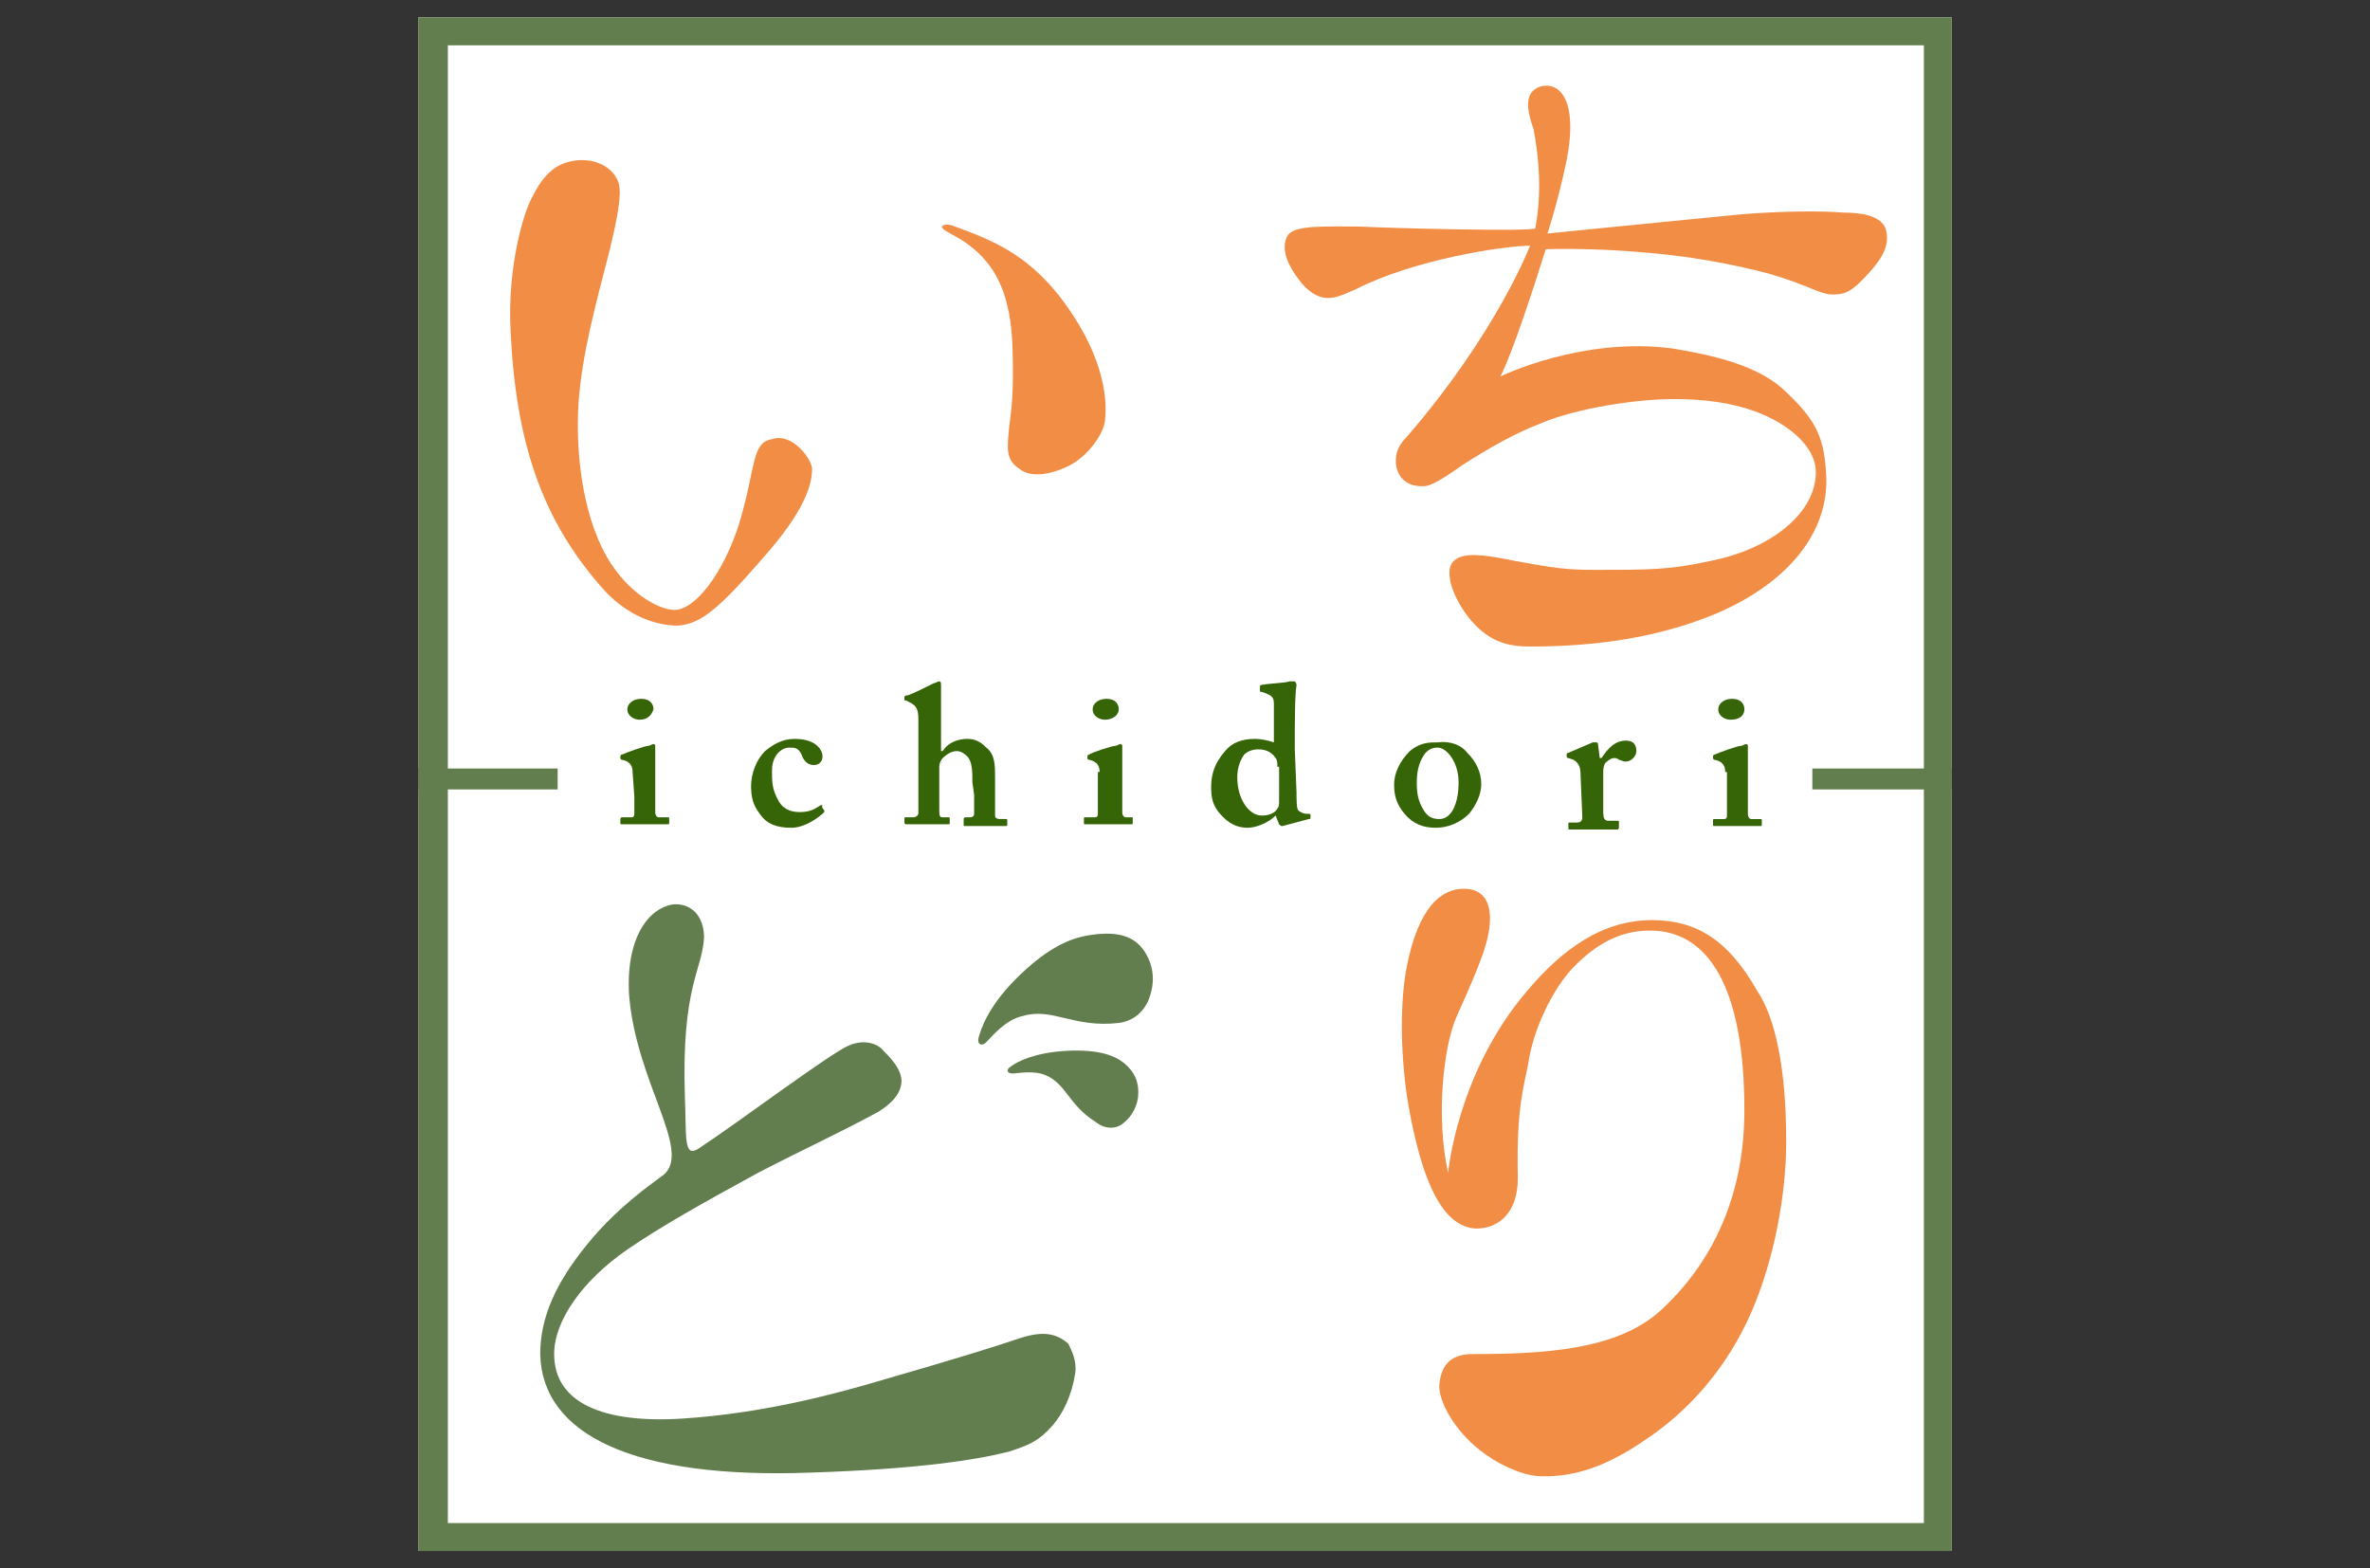<?xml version="1.0" encoding="utf-8"?>
<!-- Generator: Adobe Illustrator 27.2.0, SVG Export Plug-In . SVG Version: 6.00 Build 0)  -->
<svg version="1.1" id="_レイヤー_2" xmlns="http://www.w3.org/2000/svg" xmlns:xlink="http://www.w3.org/1999/xlink" x="0px"
	 y="0px" viewBox="0 0 136 90" style="enable-background:new 0 0 136 90;" xml:space="preserve">
<rect x="0" y="0" width="136" height="90" fill="#333333" stroke="none"/>
<style type="text/css">
	.st0{fill:none;}
	.st1{fill:#FFFFFF;}
	.st2{fill:#627E4F;}
	.st3{fill:#356507;}
	.st4{fill:#F18D45;}
</style>
<g id="_ブランド紹介">
	<rect x="0" class="st0" width="136" height="90"/>
	<g>
		<path class="st1" d="M24,1v88h88V1H24z"/>
		<g>
			<g>
				<g>
					<path class="st2" d="M24,1v88h88V1H24z M110.4,2.6v84.8H25.7V2.6C25.7,2.6,110.4,2.6,110.4,2.6z"/>
					<rect x="24" y="44.1" class="st2" width="8" height="1.2"/>
					<rect x="104" y="44.1" class="st2" width="8" height="1.2"/>
				</g>
				<g>
					<path class="st3" d="M36.3,44.3c0-0.3-0.1-0.6-0.6-0.7c-0.1,0-0.1-0.1-0.1-0.1v-0.1c0,0,0-0.1,0.1-0.1c0.2-0.1,1.3-0.5,1.5-0.5
						c0.1,0,0.2-0.1,0.3-0.1c0.1,0,0.1,0.1,0.1,0.1c0,0.2,0,0.9,0,1.8v1c0,0.4,0,0.8,0,1c0,0.2,0.1,0.3,0.2,0.3h0.5
						c0.1,0,0.1,0,0.1,0.1v0.2c0,0.1,0,0.1-0.1,0.1c-0.1,0-0.6,0-1.4,0c-0.7,0-1.1,0-1.2,0c-0.1,0-0.1,0-0.1-0.1v-0.2
						c0-0.1,0.1-0.1,0.1-0.1h0.5c0.1,0,0.2,0,0.2-0.2c0-0.3,0-0.7,0-1L36.3,44.3L36.3,44.3z M36.7,41.3c-0.3,0-0.7-0.2-0.7-0.6
						c0-0.3,0.3-0.6,0.8-0.6s0.7,0.3,0.7,0.6C37.4,41,37.2,41.3,36.7,41.3z"/>
					<path class="st3" d="M47.3,46.5c0,0,0,0.1,0,0.1c-0.3,0.3-1.1,0.9-1.9,0.9c-0.8,0-1.4-0.2-1.8-0.8c-0.4-0.5-0.5-1-0.5-1.6
						c0-0.7,0.3-1.5,0.8-2c0.5-0.4,1-0.7,1.7-0.7c1.3,0,1.6,0.7,1.6,1c0,0.3-0.2,0.5-0.5,0.5c-0.4,0-0.6-0.3-0.7-0.6
						c-0.2-0.4-0.4-0.4-0.7-0.4c-0.5,0-1,0.5-1,1.3c0,0.7,0,1.1,0.4,1.8c0.3,0.5,0.8,0.6,1.2,0.6c0.6,0,0.9-0.2,1.2-0.4
						c0,0,0.1,0,0.1,0C47.1,46.3,47.3,46.5,47.3,46.5z"/>
					<path class="st3" d="M55.8,44.9c0-0.6,0-1.2-0.3-1.5c-0.2-0.2-0.4-0.3-0.6-0.3c-0.3,0-0.6,0.2-0.8,0.4
						c-0.1,0.1-0.2,0.3-0.2,0.5v2.4c0,0.4,0,0.5,0.2,0.5h0.3c0.1,0,0.1,0,0.1,0.1v0.2c0,0.1,0,0.1-0.1,0.1c-0.1,0-0.6,0-1.2,0
						c-0.7,0-1.1,0-1.2,0c0,0-0.1,0-0.1-0.1v-0.2c0-0.1,0-0.1,0.1-0.1h0.3c0.2,0,0.3,0,0.4-0.2c0-0.2,0-0.9,0-1.4l0-4
						c0-0.6-0.1-0.8-0.5-1l-0.2-0.1c-0.1,0-0.1,0-0.1-0.1v-0.1c0,0,0-0.1,0.2-0.1c0.3-0.1,1.1-0.5,1.5-0.7c0.1,0,0.2-0.1,0.3-0.1
						c0.1,0,0.1,0.1,0.1,0.3c0,0.2,0,2.5,0,3v0.7h0.1c0.3-0.5,0.9-0.7,1.4-0.7s0.8,0.2,1.1,0.5c0.5,0.4,0.5,1,0.5,1.7v2.2
						c0,0.2,0.2,0.2,0.4,0.2h0.2c0.1,0,0.1,0,0.1,0.1v0.2c0,0.1,0,0.1-0.1,0.1s-0.4,0-1.1,0s-1.1,0-1.2,0c-0.1,0-0.1,0-0.1-0.1V47
						c0,0,0-0.1,0.1-0.1h0.2c0.1,0,0.3,0,0.3-0.2c0-0.2,0-0.7,0-1.1L55.8,44.9L55.8,44.9z"/>
					<path class="st3" d="M63.1,44.3c0-0.3-0.1-0.6-0.6-0.7c-0.1,0-0.1-0.1-0.1-0.1v-0.1c0,0,0-0.1,0.1-0.1c0.1-0.1,1.3-0.5,1.5-0.5
						c0.1,0,0.2-0.1,0.3-0.1c0.1,0,0.1,0.1,0.1,0.1c0,0.2,0,0.9,0,1.8v1c0,0.4,0,0.8,0,1c0,0.2,0.1,0.3,0.2,0.3h0.4
						C65,47,65,47,65,47v0.2c0,0.1,0,0.1-0.1,0.1c-0.1,0-0.6,0-1.4,0c-0.7,0-1.1,0-1.2,0c-0.1,0-0.1,0-0.1-0.1v-0.2
						c0-0.1,0-0.1,0.1-0.1h0.5c0.1,0,0.2,0,0.2-0.2c0-0.3,0-0.7,0-1V44.3L63.1,44.3z M63.4,41.3c-0.3,0-0.7-0.2-0.7-0.6
						c0-0.3,0.3-0.6,0.8-0.6s0.7,0.3,0.7,0.6C64.2,41,63.9,41.3,63.4,41.3L63.4,41.3z"/>
					<path class="st3" d="M74.4,45.5c0,0.4,0,0.9,0.1,1c0.1,0.1,0.3,0.2,0.5,0.2c0.2,0,0.2,0,0.2,0.1l0,0.1c0,0.1,0,0.1-0.1,0.1
						l-1.5,0.4c-0.1,0-0.1,0-0.2-0.1l-0.2-0.5c-0.4,0.4-1.1,0.7-1.6,0.7c-0.4,0-0.9-0.1-1.4-0.6c-0.5-0.5-0.7-0.9-0.7-1.7
						c0-0.8,0.2-1.4,0.8-2.1c0.4-0.5,1-0.7,1.7-0.7c0.4,0,0.8,0.1,1.1,0.2l0-2.2c0-0.4-0.1-0.5-0.7-0.7c-0.1,0-0.1,0-0.1-0.1v-0.2
						c0,0,0-0.1,0.1-0.1c0.6-0.1,1.3-0.1,1.6-0.2c0.1,0,0.2,0,0.3,0c0,0,0.1,0.1,0.1,0.2c-0.1,0.6-0.1,2.2-0.1,3.7L74.4,45.5
						L74.4,45.5z M73.3,44c0-0.2,0-0.4-0.1-0.5c-0.2-0.3-0.5-0.5-1-0.5c-0.3,0-0.6,0.1-0.8,0.3c-0.3,0.4-0.4,0.9-0.4,1.3
						c0,1.3,0.7,2.2,1.4,2.2c0.5,0,0.8-0.2,0.9-0.4c0.1-0.1,0.1-0.3,0.1-0.4V44L73.3,44z"/>
					<path class="st3" d="M84.2,43.2c0.5,0.5,0.8,1.1,0.8,1.8c0,0.6-0.3,1.2-0.7,1.7c-0.5,0.5-1.2,0.8-1.9,0.8s-1.3-0.2-1.8-0.8
						C80.1,46.1,80,45.6,80,45c0-0.6,0.3-1.3,0.9-1.9c0.6-0.5,1.1-0.5,1.6-0.5C83.3,42.5,83.9,42.8,84.2,43.2L84.2,43.2z M83.7,44.9
						c0-1.2-0.7-2-1.2-2c-0.3,0-0.5,0.1-0.7,0.3c-0.3,0.4-0.5,0.9-0.5,1.7c0,0.7,0.1,1.1,0.4,1.6c0.2,0.3,0.4,0.5,0.9,0.5
						C83.3,47,83.7,46.1,83.7,44.9L83.7,44.9z"/>
					<path class="st3" d="M90.7,44.5c0-0.5-0.1-0.7-0.4-0.9L90,43.5c-0.1,0-0.1-0.1-0.1-0.1v-0.1c0,0,0-0.1,0.1-0.1l1.4-0.6
						c0.1,0,0.1,0,0.2,0c0.1,0,0.1,0.1,0.1,0.1l0.1,0.8h0.1c0.4-0.6,0.8-1,1.4-1c0.4,0,0.6,0.2,0.6,0.6c0,0.3-0.3,0.6-0.6,0.6
						c-0.2,0-0.3-0.1-0.4-0.1c-0.1-0.1-0.2-0.1-0.3-0.1c-0.1,0-0.3,0.1-0.5,0.3c-0.1,0.2-0.1,0.4-0.1,0.6v2.2c0,0.4,0.1,0.5,0.3,0.5
						h0.5c0.1,0,0.1,0,0.1,0.1v0.3c0,0,0,0.1-0.1,0.1c-0.1,0-0.6,0-1.4,0c-0.8,0-1.2,0-1.3,0c-0.1,0-0.1,0-0.1-0.1v-0.2
						c0-0.1,0-0.1,0.1-0.1h0.4c0.2,0,0.3-0.1,0.3-0.3L90.7,44.5L90.7,44.5z"/>
					<path class="st3" d="M99,44.3c0-0.3-0.1-0.6-0.6-0.7c-0.1,0-0.1-0.1-0.1-0.1v-0.1c0,0,0-0.1,0.1-0.1c0.2-0.1,1.3-0.5,1.5-0.5
						c0.1,0,0.2-0.1,0.3-0.1c0.1,0,0.1,0.1,0.1,0.1c0,0.2,0,0.7,0,1.7v1.2c0,0.4,0,0.8,0,1c0,0.2,0.1,0.3,0.2,0.3h0.5
						c0.1,0,0.1,0,0.1,0.1v0.2c0,0.1,0,0.1-0.1,0.1c-0.1,0-0.6,0-1.4,0c-0.7,0-1.1,0-1.2,0c-0.1,0-0.1,0-0.1-0.1v-0.2
						c0-0.1,0-0.1,0.1-0.1h0.5c0.1,0,0.2,0,0.2-0.2c0-0.3,0-0.7,0-1V44.3L99,44.3z M99.3,41.3c-0.3,0-0.7-0.2-0.7-0.6
						c0-0.3,0.3-0.6,0.8-0.6s0.7,0.3,0.7,0.6C100.1,41,99.9,41.3,99.3,41.3z"/>
				</g>
			</g>
			<path class="st4" d="M108.2,13.1c0.2,0.7,0.1,1.4-0.9,2.5c-0.9,1-1.3,1.3-2.1,1.3c-0.8,0-1.3-0.5-3.7-1.2c-2.3-0.6-4.6-1-7-1.2
				c-3.2-0.3-5.8-0.2-5.8-0.2c-1.9,6.1-2.6,7.3-2.6,7.3s4.7-2.3,9.9-1.6c2.4,0.4,5,1,6.5,2.5c1.8,1.7,2.2,2.7,2.3,4.9
				c0.1,3.1-2.1,6-6.3,7.8c-3.1,1.3-6.6,1.9-10.7,1.9c-1.1,0-2-0.2-2.9-1c-0.9-0.8-1.6-2.1-1.7-2.9c-0.1-0.7,0.1-1,0.5-1.2
				c0.7-0.3,1.8-0.1,3.3,0.2c2.2,0.4,2.9,0.5,4.5,0.5c3.2,0,4.3,0,6.6-0.5c3.6-0.7,6.1-2.8,6.1-5.1c0-1.5-1.6-2.8-3.5-3.5
				c-1.4-0.5-2.9-0.7-4.7-0.7c-2,0-5.5,0.5-7.6,1.4c-1.3,0.5-2.8,1.3-4.5,2.4c-1.4,1-1.9,1.2-2.2,1.2c-0.3,0-0.8,0-1.2-0.4
				c-0.3-0.3-0.4-0.7-0.4-1c0-0.3,0-0.8,0.6-1.4c5.2-6,7.1-11,7.1-11c-1.5,0-6.7,0.8-10,2.5c-0.9,0.4-1.2,0.5-1.6,0.5
				c-0.6,0-1.2-0.4-1.7-1.1c-0.9-1.2-0.9-2-0.6-2.5c0.4-0.6,2.2-0.5,4.1-0.5c1.9,0.1,10,0.3,10.1,0.1c0.4-2.1,0.2-4.1-0.1-5.7
				C87.5,6,87.6,5.3,88.3,5c1.1-0.4,2.3,0.6,1.6,4.2c-0.5,2.4-1.1,4.2-1.1,4.2s8-0.8,11.1-1.1c2.4-0.2,4.8-0.2,5.9-0.1
				C106.9,12.2,107.9,12.4,108.2,13.1L108.2,13.1z"/>
			<g>
				<path class="st2" d="M64.2,58.7c-2.6,0.3-3.8-0.9-5.5-0.4c-1,0.2-1.8,1.2-2.1,1.5c-0.3,0.3-0.6,0.1-0.4-0.4
					c0.2-0.7,0.8-2.1,2.7-3.8c2-1.8,3.3-1.9,4.1-2c1.2-0.1,2.2,0.1,2.8,1.2c0.6,1.1,0.3,2.1,0.1,2.6C65.6,58.1,65,58.6,64.2,58.7
					L64.2,58.7z"/>
				<path class="st2" d="M62.9,64.4c-1.6-1-1.7-2.2-2.9-2.7c-0.7-0.3-1.6-0.1-1.9-0.1c-0.3,0-0.4-0.2-0.1-0.4
					c0.4-0.3,1.4-0.8,3.2-0.9c1.9-0.1,2.8,0.3,3.3,0.7c0.6,0.5,0.9,1.1,0.8,2c-0.1,0.7-0.5,1.2-0.9,1.5C64,64.8,63.4,64.8,62.9,64.4
					z"/>
				<path class="st2" d="M61.7,78.8c-0.2,1.3-0.7,2.3-1.3,3c-0.8,0.9-1.3,1.1-2.5,1.5c-2,0.5-5.3,1-11.3,1.2
					c-10.3,0.4-15.5-2.2-15.6-6.8c0-2.1,0.9-4.1,2.7-6.3c1.7-2.1,3.6-3.4,4.4-4c1.6-1.4-1.6-5.3-2-10.3c-0.2-3.4,1.2-5,2.5-5.2
					c1-0.1,1.8,0.6,1.8,1.9c-0.1,1.9-1.3,2.8-1.1,9.1c0.1,2.3-0.1,3.6,0.8,3c2-1.3,7.6-5.5,8.6-5.9c0.9-0.4,1.7-0.1,2,0.3
					c0.4,0.4,1.2,1.2,1,2c-0.1,0.5-0.5,1-1.3,1.5C48,65.1,46,66,43.5,67.3c-3.3,1.8-5.6,3.1-7.5,4.4c-2.6,1.8-4.2,4.1-4.2,6
					c0,2.8,2.8,4,7.4,3.7c4.6-0.3,8.7-1.4,11.4-2.2c4.5-1.3,6.4-1.9,7.9-2.4c1.5-0.5,2.2-0.2,2.8,0.3C61.5,77.5,61.8,78.1,61.7,78.8
					L61.7,78.8z"/>
			</g>
			<path class="st4" d="M102.5,65.5c0,3.1-0.7,6.8-2,9.8c-1.4,3.2-3.6,5.7-6.2,7.4c-2.5,1.7-4.4,2.1-6.1,2c-1-0.1-2.3-0.7-3.3-1.5
				c-1.4-1.1-2.4-2.8-2.3-3.8c0.1-0.9,0.5-1.7,1.9-1.7c4,0,8.4-0.2,10.9-2.6c3.1-2.9,4.7-6.8,4.7-11.4c0-7.1-2.1-10.3-5.4-10.3
				c-1.3,0-2.8,0.4-4.5,2.2C89.1,56.8,88,59,87.7,61c-0.2,1.2-0.7,2.4-0.6,6.6c0,2-1.1,2.9-2.4,2.9c-1.9-0.1-3.1-2.6-3.9-7.2
				c-0.4-2.4-0.5-5.5-0.1-7.7c0.7-3.7,2.1-4.6,3.3-4.6c0.8,0,1.5,0.4,1.5,1.7c0,1.2-0.5,2.5-1.9,5.6c-0.8,1.8-1.2,5.9-0.5,9
				c0,0,0.5-5.7,4.5-10.4c2.1-2.5,4.4-4.1,7.2-4.1c2.6,0,4.4,1.2,6,4C101.9,58.4,102.5,61.4,102.5,65.5L102.5,65.5z"/>
			<g>
				<path class="st4" d="M46.6,26.9c0,1-0.5,2.5-2.8,5.1c-2.6,3-3.6,3.8-4.9,3.9c-1.2,0-2.8-0.5-4.2-2c-3.6-4-5.1-8.5-5.4-14.9
					c-0.2-3.8,0.8-7,1.3-7.8c0.8-1.6,1.7-1.9,2.5-2c1.1-0.1,2.1,0.4,2.4,1.3c0.2,0.7-0.1,2.1-0.5,3.8c-0.8,3.1-1.6,6-1.8,8.8
					c-0.2,3.1,0.3,6.9,1.9,9.3c1.2,1.8,2.8,2.6,3.6,2.6c1.2,0,2.8-2.1,3.7-4.9c1-3.3,0.7-4.7,1.9-4.9C45.5,24.8,46.6,26.4,46.6,26.9
					L46.6,26.9z"/>
				<path class="st4" d="M57.9,24.6c0.1-0.9,0.3-1.8,0.2-4.7c-0.1-2.9-0.9-4.5-2.2-5.6c-0.8-0.7-1.7-1-1.8-1.2
					c-0.2-0.2,0.3-0.3,0.7-0.1c2.2,0.8,4.1,1.6,6,4c2.4,3.1,2.8,5.7,2.6,7.2c-0.1,0.7-0.9,1.9-2,2.5c-1.2,0.6-2.3,0.7-2.9,0.2
					C57.7,26.4,57.8,25.7,57.9,24.6L57.9,24.6z"/>
			</g>
		</g>
	</g>
</g>
</svg>
